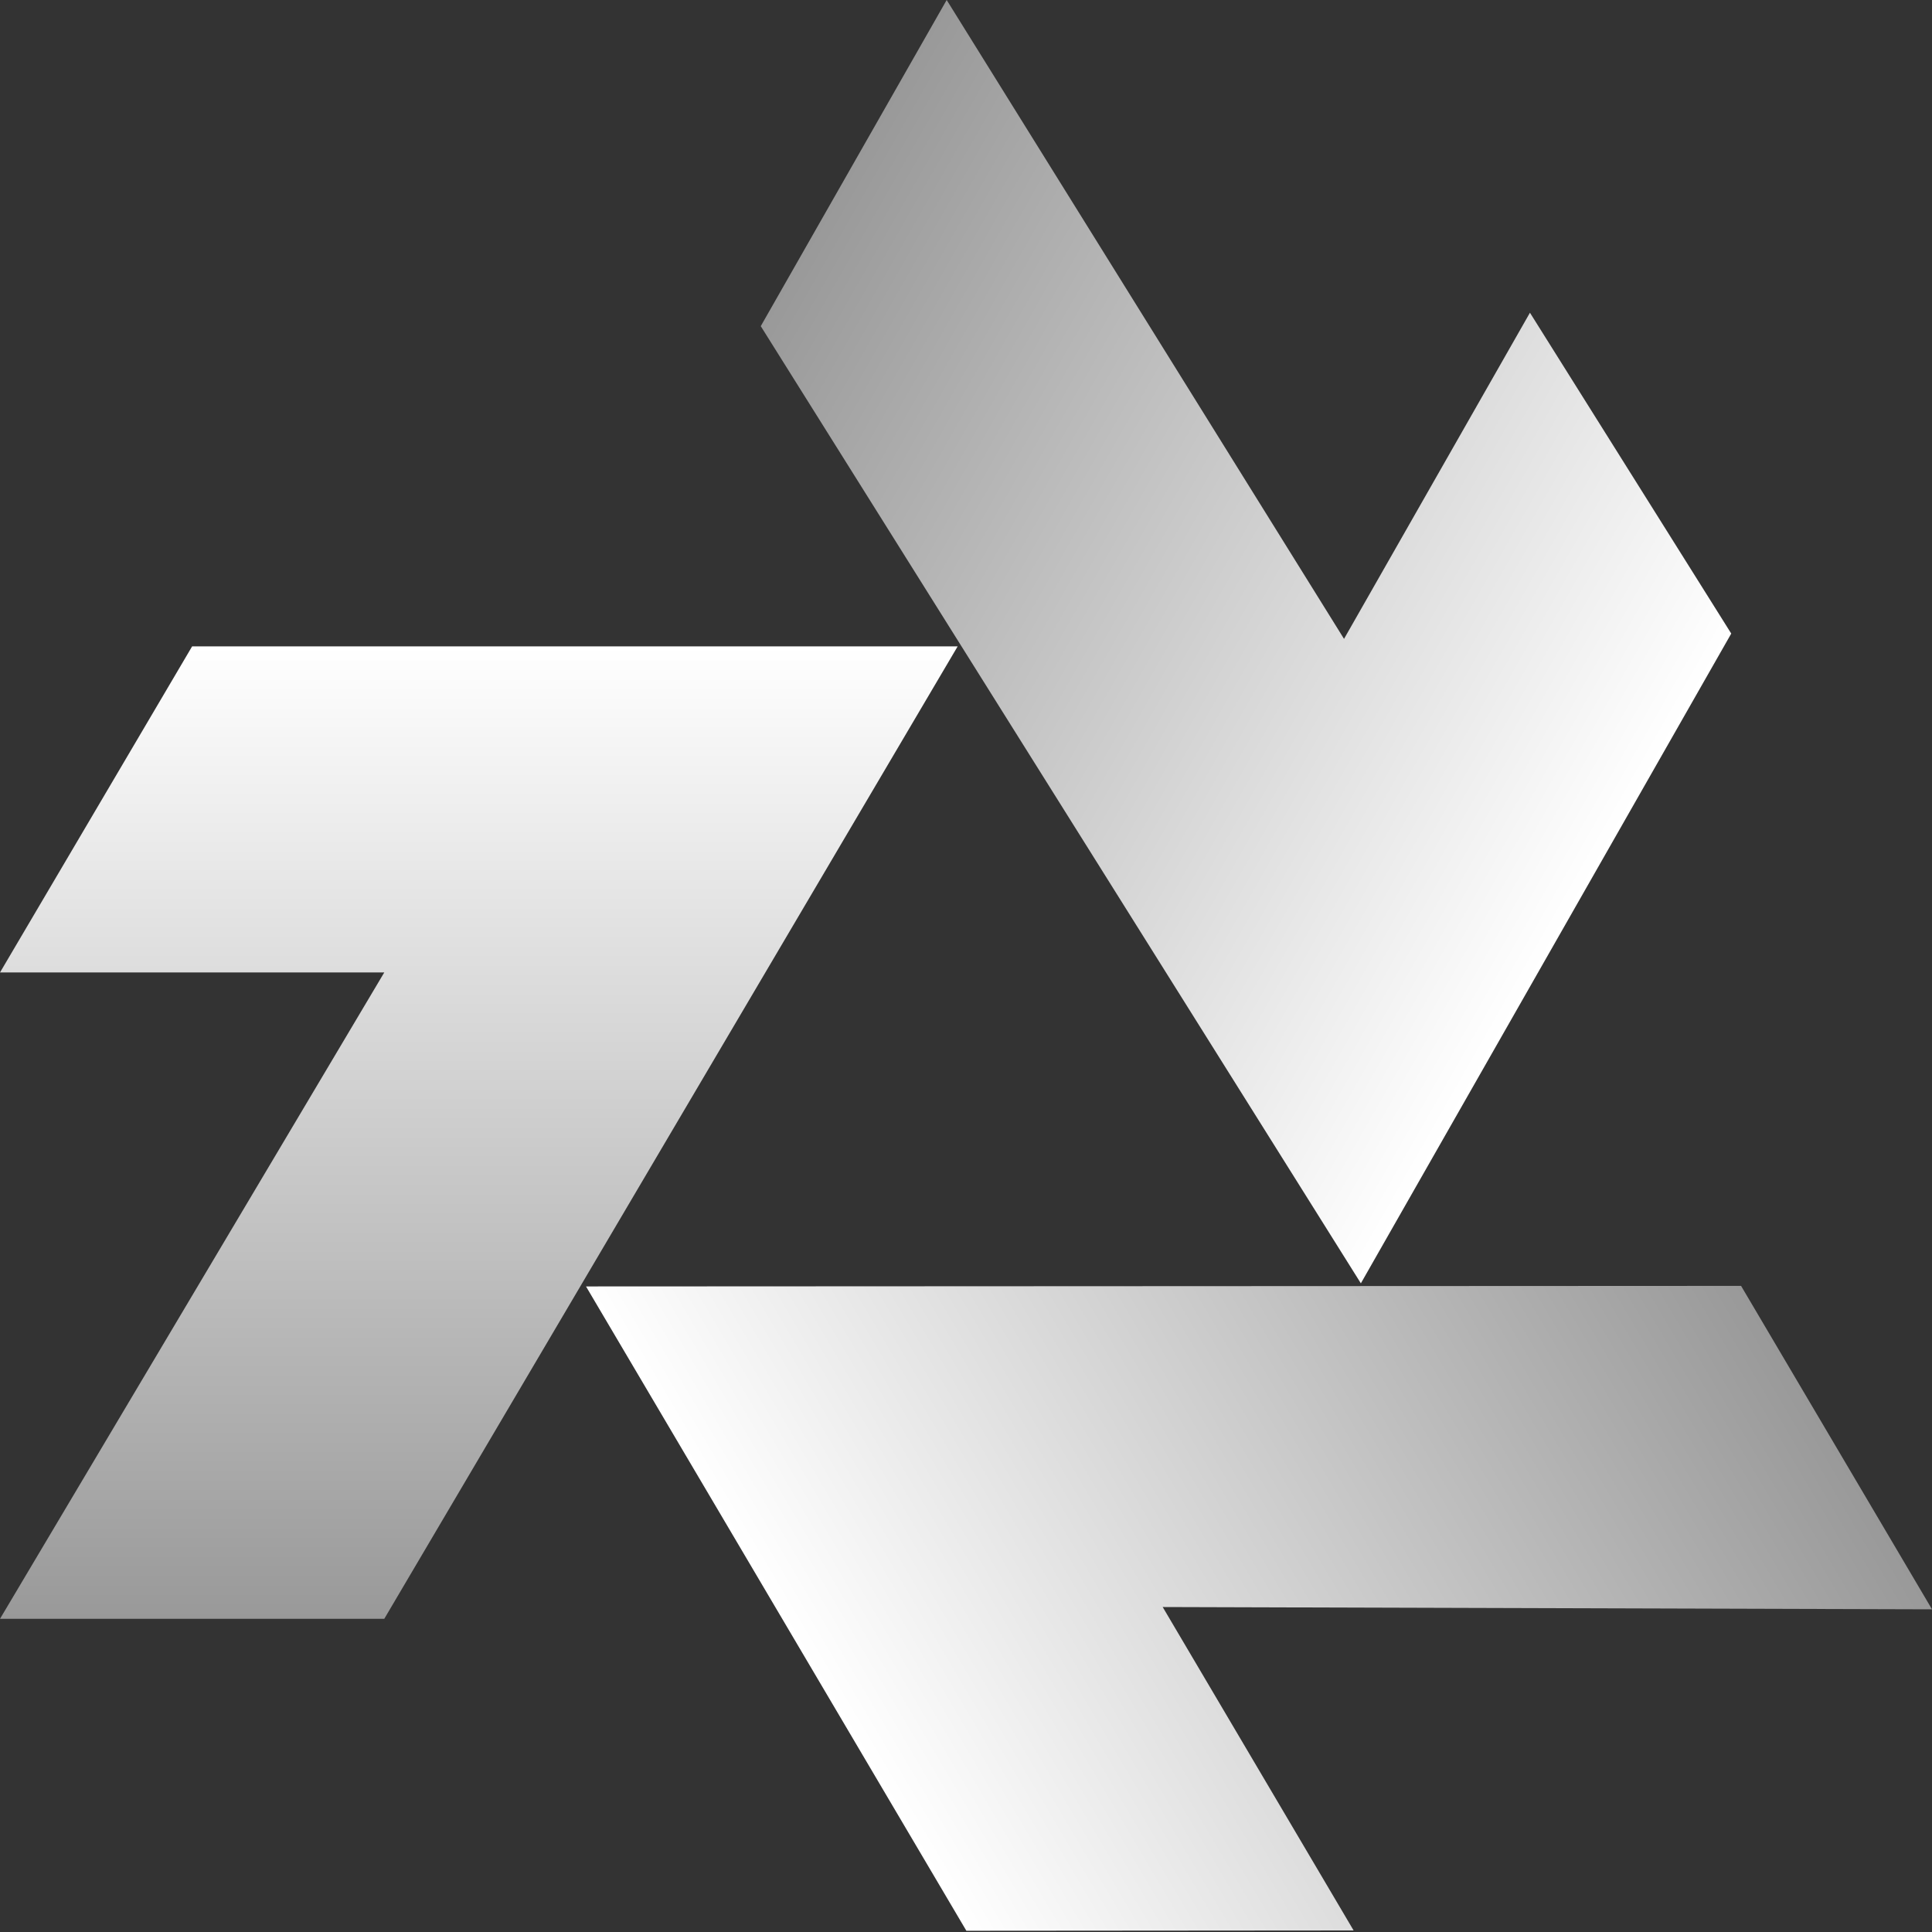 <svg width="300" height="300" viewBox="0 0 300 300" fill="none" xmlns="http://www.w3.org/2000/svg">
<rect x="0" y="0" width="300" height="300" fill="#333333" stroke="none"/>
<path d="M29.834 100.367L0 151.003H59.669L0 251.37H59.669L148.706 100.367L29.834 100.367Z" fill="url(#paint0_linear_4269_4121)"/>
<path d="M268.827 98.38L237.569 48.559L208.7 99.204L146.999 -0L118.131 50.645L211.315 199.275L268.827 98.38Z" fill="url(#paint1_linear_4269_4121)"/>
<path d="M150.056 299.807L210.189 299.76L180.543 249.539L300 249.893L270.354 199.672L90.995 199.757L150.056 299.807Z" fill="url(#paint2_linear_4269_4121)"/>
<defs>
<linearGradient id="paint0_linear_4269_4121" x1="74.353" y1="100.367" x2="74.353" y2="251.37" gradientUnits="userSpaceOnUse">
<stop stop-color="white"/>
<stop offset="1" stop-color="#999999"/>
</linearGradient>
<linearGradient id="paint1_linear_4269_4121" x1="247.288" y1="136.166" x2="113.011" y2="59.626" gradientUnits="userSpaceOnUse">
<stop stop-color="white"/>
<stop offset="1" stop-color="#999999"/>
</linearGradient>
<linearGradient id="paint2_linear_4269_4121" x1="127.937" y1="262.338" x2="260.983" y2="183.798" gradientUnits="userSpaceOnUse">
<stop stop-color="white"/>
<stop offset="1" stop-color="#999999"/>
</linearGradient>
</defs>
</svg>
